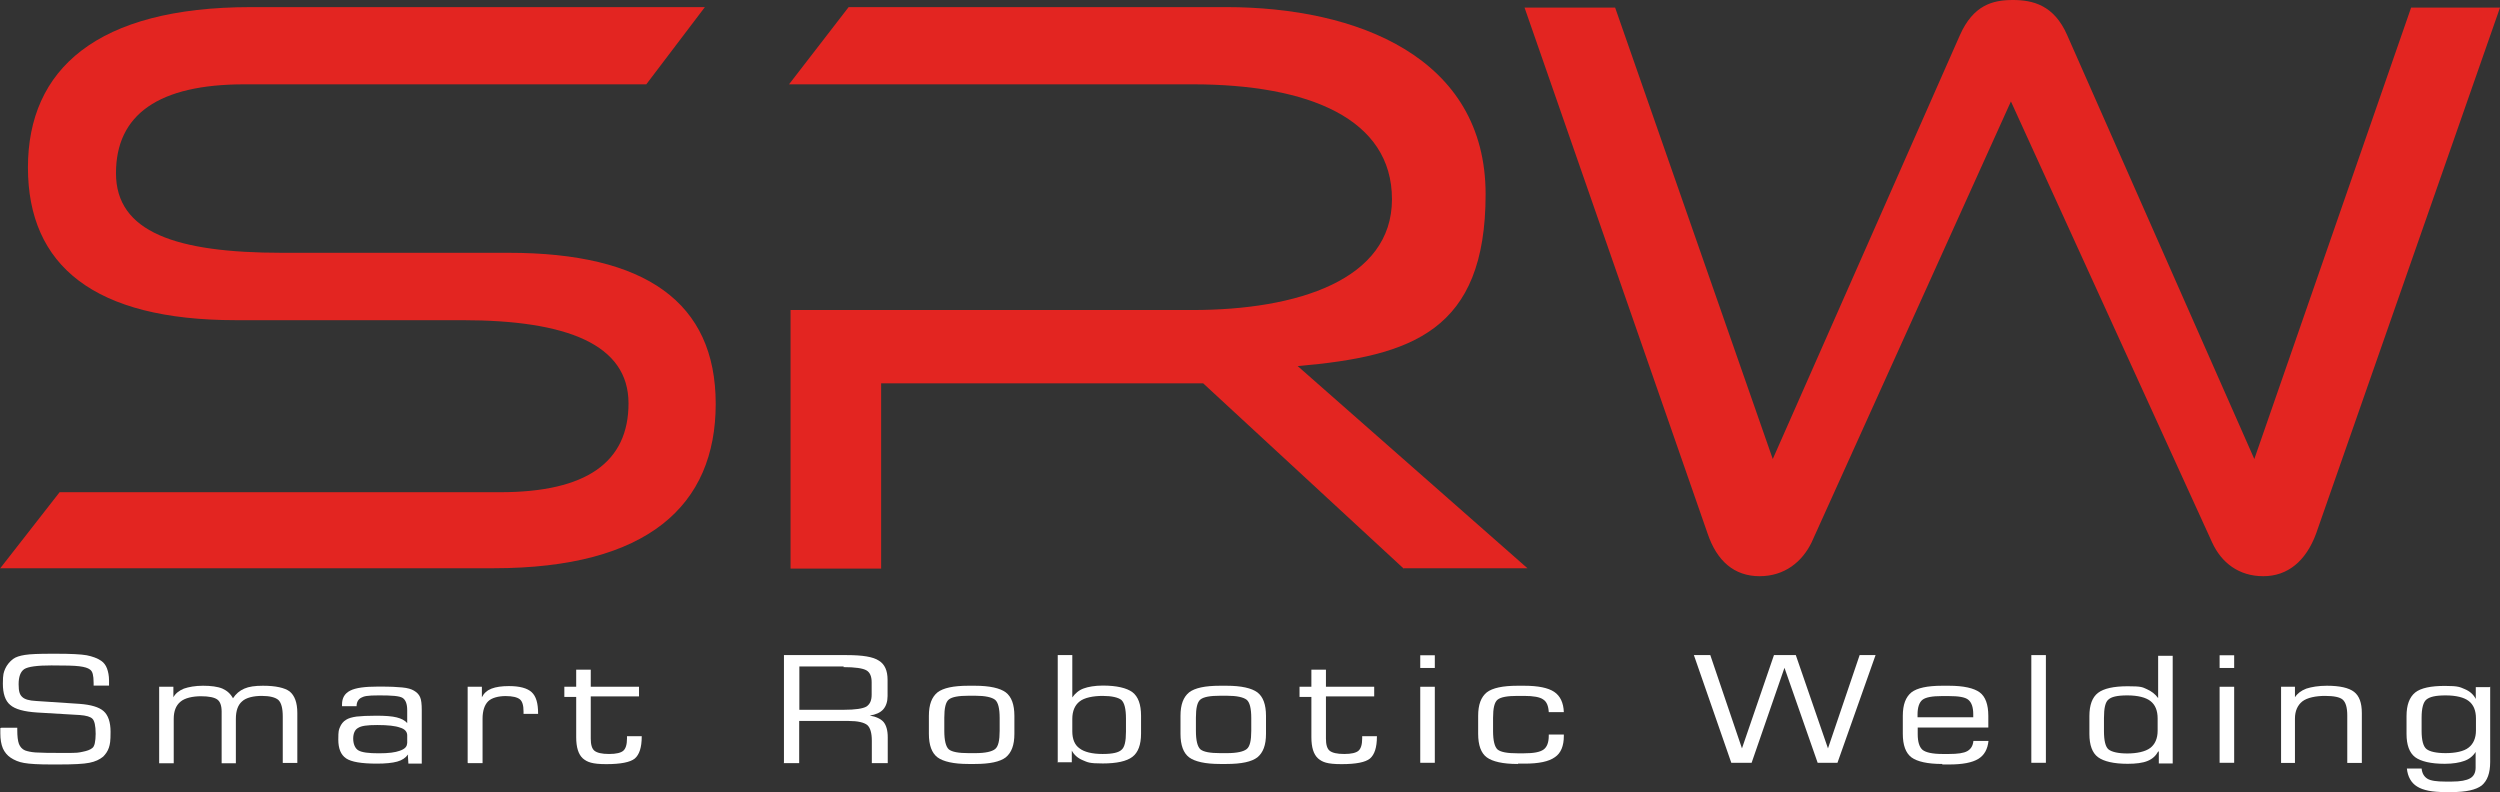 <svg xmlns="http://www.w3.org/2000/svg" id="Capa_2" viewBox="0 0 1476.5 467.8"><rect x="0" y="0" width="1476.5" height="467.8" fill="#333333" stroke="none"/><defs><style>      .st0 {        fill: #fff;      }      .st1 {        fill: #e32521;      }    </style></defs><g id="Capa_1-2"><g><g><path class="st0" d="M1.1,429.8h9.1v1.2c0,3.8.3,6.5,1,8.4.7,1.7,1.9,3.1,3.6,3.8,1.4.5,3.4,1,6.2,1.2,2.7.2,8.4.3,17,.3s8.2-.2,10.8-.7,4.5-1.2,5.7-2.2c.7-.5,1.2-1.5,1.5-2.9s.5-3.3.5-5.5c0-4.8-.7-7.7-1.9-8.9s-3.6-1.9-7.4-2.2l-25.4-1.5c-7.5-.5-12.9-1.9-15.8-4.5-2.9-2.4-4.3-6.7-4.3-12.5s.5-6.7,1.4-8.9c1-2.2,2.6-4.1,4.6-5.7,1.7-1.2,3.9-1.9,7-2.4s8.2-.7,15.8-.7h2.9c8.4,0,14.4.3,17.8.9,3.4.7,6.3,1.7,8.6,3.3,1.5,1,2.7,2.6,3.4,4.5s1.2,4.3,1.2,7,0,1.5,0,1.9v1.2h-9.1v-1.5c0-2.4-.2-4.1-.5-5.3-.3-1.2-.9-2.2-1.7-2.7-1.2-.9-3.1-1.5-6.2-1.9s-8.4-.5-16.6-.5-13.7.7-16,2.2c-2.2,1.5-3.3,4.5-3.3,8.9s.7,6.2,2.1,7.5c1.4,1.4,4.1,2.2,8.2,2.4l25.7,1.7c6.7.5,11.5,1.9,14.2,4.3s4.1,6.5,4.1,12.2-.3,7.2-1,9.4c-.7,2.1-1.9,3.8-3.4,5.3-2.1,1.7-4.6,2.9-8.1,3.6-3.4.7-9.4,1-18.4,1h-4.1c-7.5,0-12.9-.3-16.1-.9-3.1-.5-5.8-1.7-7.9-3.1s-3.6-3.3-4.6-5.5c-1-2.4-1.5-5.3-1.5-8.9v-3.1l.7-.2h.2Z"></path><path class="st0" d="M94,450.5v-44.9h8.4v6.2c1.2-2.2,3.3-3.9,6.2-5.1,2.9-1,6.7-1.7,11.3-1.7s8.7.5,11.5,1.7c2.7,1.2,4.8,3.1,6.2,5.7,1.7-2.6,3.9-4.5,6.7-5.7,2.7-1.2,6.3-1.7,11-1.7,7.5,0,12.9,1.2,15.8,3.4,2.9,2.4,4.5,6.5,4.5,12.7v29.5h-8.6v-27.4c0-5-.9-8.2-2.6-9.8-1.7-1.5-5-2.4-9.8-2.4s-9.3,1-11.7,3.3c-2.4,2.1-3.6,5.5-3.6,10.3v26.2h-8.4v-30.5c0-3.6-.9-6-2.6-7.2s-4.8-1.9-9.6-1.9-9.6,1-12.2,3.3c-2.6,2.2-3.9,5.5-3.9,10.1v26.2h-8.6v-.3h0Z"></path><path class="st0" d="M240.9,445.7c-1.4,1.9-3.4,3.3-6.3,4.1s-6.9,1.2-12,1.2c-9.1,0-15.1-1-18.2-3.1s-4.6-5.8-4.6-11.1.3-5.7,1-7.4,1.9-3.3,3.6-4.3c1.4-.9,3.4-1.5,6.2-1.9,2.7-.3,6.5-.5,11.7-.5s9.3.3,12,1,4.8,1.7,6.2,3.4v-7.7c0-3.6-.9-6-2.7-7.2-1.9-1.2-6.5-1.5-13.9-1.5s-8.9.5-10.6,1.4-2.7,2.6-2.7,5h-8.6v-1c0-3.8,1.5-6.5,4.8-8.2s8.7-2.4,16.6-2.4,10.8.2,14.1.5,5.5,1,7,1.9c1.7,1,2.9,2.2,3.6,3.8.7,1.5,1,4.1,1,7.7v31.6h-7.9l-.3-4.8.2-.3-.2-.2h0ZM240.5,439.1v-4.8c0-2.1-1.4-3.8-4.3-4.6-2.7-1-7.2-1.5-13.4-1.5s-9.4.5-11.3,1.7c-1.9,1-2.9,3.3-2.9,6.3s1,5.8,3.1,7,6,1.7,12,1.7,9.6-.5,12.4-1.5c2.9-1,4.3-2.4,4.3-4.3h.2-.1Z"></path><path class="st0" d="M276.2,450.5v-44.9h8.4v6.2c1.2-2.4,3.1-4.1,5.7-5.1s6-1.5,10.3-1.5c6.3,0,10.8,1.2,13.4,3.6s3.8,6.5,3.8,12.5v.3h-8.6v-1.4c0-3.6-.7-6-2.2-7.2s-4.3-1.9-8.4-1.9-8.2,1-10.3,3.1-3.3,5.5-3.3,10.3v26.2h-8.6l-.2-.2h0Z"></path><path class="st0" d="M333.3,411.3v-5.7h7v-10.1h8.6v10.1h28.5v5.7h-28.5v24.9c0,3.6.7,6,2.2,7.2s4.3,1.9,8.6,1.9,7-.7,8.4-1.9c1.4-1.2,2.2-3.6,2.2-7.2v-1.4h8.7v.3c0,6.3-1.4,10.6-4.1,12.9-2.7,2.2-8.4,3.3-16.8,3.3s-11.3-1.2-13.9-3.4c-2.6-2.4-3.9-6.5-3.9-12.5v-23.8h-7v-.3h0Z"></path><path class="st0" d="M463,450.5v-63.6h37.1c9.3,0,15.6,1,19,3.3,3.4,2.1,5.1,5.8,5.1,11.3v9.6c0,3.3-.9,6-2.6,7.9-1.7,1.9-4.5,3.1-7.9,3.6,3.9.7,6.7,2.1,8.2,3.9,1.5,1.9,2.4,4.8,2.4,8.9v15.3h-9.4v-13.2c0-4.6-.9-7.7-2.7-9.3-1.9-1.5-5.5-2.4-11-2.4h-29.2v24.9h-9.1v-.2h.1ZM498.3,393.6h-26.2v25.6h26.2c6.9,0,11.3-.7,13.4-1.9,2.1-1.4,3.1-3.6,3.1-7v-7.4c0-3.4-1-5.8-3.1-7s-6.5-1.9-13.6-1.9l.2-.3h0Z"></path><path class="st0" d="M571.9,451.2c-8.7,0-14.8-1.4-18.2-3.9-3.4-2.6-5.1-7.2-5.1-13.9v-10.6c0-6.7,1.7-11.1,5.1-13.9,3.4-2.6,9.4-3.9,18.2-3.9h3.9c8.7,0,14.8,1.4,18.2,3.9,3.4,2.6,5.1,7.2,5.1,13.9v10.6c0,6.7-1.7,11.1-5.1,13.9-3.4,2.6-9.4,3.9-18.2,3.9h-3.9ZM590.4,431.8v-7.7c0-5.7-.9-9.3-2.7-10.8-1.9-1.5-5.8-2.4-11.7-2.4h-3.9c-6,0-9.8.7-11.7,2.2s-2.7,5.1-2.7,10.8v7.7c0,5.7.9,9.4,2.7,11,1.9,1.5,5.7,2.2,11.7,2.2h3.9c6,0,9.8-.9,11.7-2.4s2.7-5.1,2.7-10.8v.2h0Z"></path><path class="st0" d="M624.7,450.5v-63.6h8.6v25c1.7-2.4,3.9-4.3,6.7-5.3,2.7-1,6.7-1.7,11.3-1.7,8.2,0,14.1,1.4,17.5,3.9,3.4,2.6,5.1,7.2,5.1,13.9v10.6c0,6.5-1.7,11.1-5.1,13.7-3.4,2.6-9.3,3.9-17.5,3.9s-8.9-.7-11.8-1.9c-2.9-1.2-5.1-3.1-6.5-5.7v6.9h-8.2v.2h0ZM633.3,424.5v7.4c0,4.6,1.4,8.1,4.3,10.1,2.7,2.1,7.4,3.3,13.6,3.3s9.4-.9,11.1-2.4c1.9-1.5,2.7-5.1,2.7-10.8v-7.7c0-5.7-.9-9.3-2.7-11-1.9-1.5-5.7-2.4-11.1-2.4s-10.8,1-13.6,3.3c-2.7,2.1-4.3,5.5-4.3,10.3h0q0-.1,0,0Z"></path><path class="st0" d="M720.5,451.2c-8.7,0-14.8-1.4-18.2-3.9-3.4-2.6-5.1-7.2-5.1-13.9v-10.6c0-6.7,1.7-11.1,5.1-13.9,3.4-2.6,9.4-3.9,18.2-3.9h3.9c8.7,0,14.8,1.4,18.2,3.9,3.4,2.6,5.1,7.2,5.1,13.9v10.6c0,6.7-1.7,11.1-5.1,13.9-3.4,2.6-9.4,3.9-18.2,3.9h-3.9ZM739,431.8v-7.7c0-5.7-.9-9.3-2.7-10.8-1.9-1.5-5.8-2.4-11.7-2.4h-3.9c-6,0-9.8.7-11.7,2.2s-2.7,5.1-2.7,10.8v7.7c0,5.7.9,9.4,2.7,11,1.9,1.5,5.7,2.2,11.7,2.2h3.9c6,0,9.8-.9,11.7-2.4s2.7-5.1,2.7-10.8v.2h0Z"></path><path class="st0" d="M767.5,411.3v-5.7h7v-10.1h8.6v10.1h28.5v5.7h-28.5v24.9c0,3.6.7,6,2.2,7.2s4.3,1.9,8.6,1.9,7-.7,8.4-1.9c1.4-1.2,2.2-3.6,2.2-7.2v-1.4h8.7v.3c0,6.3-1.4,10.6-4.1,12.9-2.7,2.2-8.2,3.3-16.8,3.3s-11.3-1.2-13.9-3.4c-2.6-2.4-3.9-6.5-3.9-12.5v-23.8h-7v-.3Z"></path><path class="st0" d="M838.8,394.5v-7.5h8.6v7.5h-8.6ZM838.8,450.5v-44.9h8.6v44.9h-8.6Z"></path><path class="st0" d="M896.3,451.2c-8.7,0-14.8-1.4-18.2-3.9s-5.1-7.2-5.1-13.9v-10.6c0-6.7,1.7-11.1,5.1-13.9,3.4-2.6,9.4-3.9,18.2-3.9h3.9c8.2,0,14.1,1.2,17.7,3.6s5.5,6.5,5.7,12h-8.9c-.2-3.6-1.2-6.2-3.3-7.5-1.9-1.4-5.7-2.1-11.3-2.1h-3.9c-6,0-9.8.7-11.7,2.2s-2.7,5.1-2.7,10.8v7.7c0,5.7.9,9.4,2.7,11,1.9,1.5,5.7,2.2,11.7,2.2h3.9c5.7,0,9.4-.7,11.5-2.2s3.1-4.3,3.1-8.2v-.7h8.9v.9c0,5.8-1.7,10.1-5.3,12.5-3.6,2.6-9.6,3.8-17.8,3.8h-3.9l-.2.3h0q0-.1,0,0Z"></path><path class="st0" d="M1000.7,386.9h9.4l18.7,55.1,18.9-55.1h12.9l19,55.1,18.7-55.1h9.4l-22.5,63.6h-11.7l-19.6-56.1-19.4,56.1h-12l-22.1-63.6h.3,0Z"></path><path class="st0" d="M1147.1,451.2c-8.7,0-14.8-1.4-18.2-3.9-3.4-2.6-5.1-7.2-5.1-13.9v-10.6c0-6.7,1.7-11.1,5.1-13.9,3.4-2.6,9.4-3.9,18.2-3.9h3.9c8.7,0,14.8,1.4,18.2,3.9s5.1,7.2,5.1,13.9v6.9h-41.7v3.9c0,4.6,1,7.7,2.9,9.3,1.9,1.5,5.8,2.4,11.7,2.4h3.9c5.1,0,8.7-.5,10.8-1.7,2.1-1.2,3.3-3.1,3.6-6h8.9c-.5,4.8-2.4,8.4-6,10.6s-9.3,3.3-17.2,3.3h-3.9l-.3-.2h0q0-.1,0,0ZM1132.5,423.6h32.9v-1.7c0-4.3-1-7-2.9-8.6s-5.8-2.2-11.7-2.2h-3.9c-5.7,0-9.6.7-11.5,2.2s-2.9,4.5-2.9,8.6v1.7Z"></path><path class="st0" d="M1199.7,450.5v-63.6h8.6v63.6h-8.6Z"></path><path class="st0" d="M1274.7,443.7c-1.4,2.6-3.4,4.5-6.3,5.7s-6.9,1.7-11.8,1.7c-8.2,0-14.1-1.4-17.5-3.9s-5.1-7.2-5.1-13.7v-10.6c0-6.5,1.7-11.1,5.1-13.7s9.3-3.9,17.5-3.9,8.6.5,11.3,1.7,5,2.9,6.7,5.3v-25h8.6v63.6h-8.2v-6.9l-.2-.2h0ZM1274.3,431.7v-7.4c0-4.6-1.4-8.1-4.3-10.3-2.7-2.1-7.4-3.3-13.6-3.3s-9.4.9-11.1,2.4c-1.9,1.5-2.7,5.1-2.7,11v7.7c0,5.7.9,9.3,2.7,10.8,1.9,1.5,5.7,2.4,11.1,2.4s10.6-1,13.6-3.3c2.7-2.1,4.3-5.5,4.3-10.1h0q0,.1,0,0Z"></path><path class="st0" d="M1310.9,394.5v-7.5h8.6v7.5h-8.6ZM1310.9,450.5v-44.9h8.6v44.9h-8.6Z"></path><path class="st0" d="M1347.2,450.5v-44.9h8.2v6.2c1.4-2.2,3.6-3.9,6.7-5.1,3.1-1,7.2-1.7,12.2-1.7,7.5,0,12.9,1.2,16,3.6s4.6,6.5,4.6,12.5v29.5h-8.6v-28.1c0-4.6-.9-7.7-2.7-9.3-1.7-1.5-5.3-2.2-10.5-2.2s-10.5,1-13.4,3.3c-2.7,2.2-4.3,5.5-4.3,10.1v26.2h-8.6.4q0-.1,0-.1Z"></path><path class="st0" d="M1470.7,405.6v44.4c0,6.7-1.7,11.1-5,13.9-3.4,2.6-9.3,3.9-17.7,3.9h-3.9c-7.5,0-13-1-16.6-3.3-3.4-2.1-5.5-5.7-6-10.6h8.7c.3,2.9,1.5,4.8,3.4,6s5.5,1.7,10.5,1.7h3.9c5.1,0,8.7-.7,10.8-1.9,2.2-1.2,3.3-3.4,3.3-6.3v-9.3c-1.5,2.4-3.8,4.3-6.7,5.3-2.7,1-6.7,1.7-11.5,1.7-8.2,0-14.1-1.4-17.5-3.9-3.4-2.6-5.1-7.2-5.1-13.7v-10.6c0-6.5,1.7-11.1,5.1-13.9,3.4-2.7,9.3-3.9,17.5-3.9s8.9.7,11.8,1.9c2.9,1.2,5.1,3.1,6.5,5.8v-7h8.2l.2-.2h0,0ZM1462.3,431.7v-7.4c0-4.6-1.4-8.1-4.3-10.3-2.7-2.1-7.4-3.3-13.6-3.3s-9.4.9-11.3,2.4-2.9,5.1-2.9,10.8v7.7c0,5.7,1,9.3,2.9,10.8s5.7,2.4,11.3,2.4,10.8-1,13.6-3.3c2.7-2.1,4.3-5.5,4.3-10.1v.3Z"></path></g><g><path class="st1" d="M0,335.8l35.2-45.1h260.2c51.1,0,75.8-17.8,75.8-52.5s-36.2-49.1-98.1-49.1h-133.8c-83.7,0-122.8-32.2-122.8-90.2S57.2,4.2,148.2,4.2h268.1l-34.6,45.6h-237.4c-50.6,0-75.8,17.8-75.8,52.5s35.2,47,98.1,47h133.8c80.8,0,122.3,29.2,122.3,89.2s-40.1,97.1-131.2,97.1H0v.2h0Z"></path><path class="st1" d="M829,335.8l-118.4-109.4h-190.2v109.4h-53.5v-152.7h237.4c61.9,0,117.8-17.8,117.8-65.4s-49.1-67.9-117.8-67.9h-238.3l35.2-45.6h223c77.4,0,153.2,29.7,153.2,110.5s-43.6,95.7-111,101.5l135.7,119.4h-72.9l-.2.2h0Z"></path><path class="st1" d="M1187.7,59.8l-117.8,260.6c-5.5,11.3-15.8,19.9-30.7,19.9s-25.2-8.9-30.7-25.2L900.4,4.5h53.5l93.1,266.6,110.5-250.3C1165.4,3,1176.9,0,1188.7,0s24.4,2.9,32.2,20.8l110.5,250.3L1424,4.5h52.5l-108.6,310.6c-6,16.3-16.8,25.2-31.2,25.2s-24.7-7.9-30.2-19.9l-118.9-260.6h0,0Z"></path></g></g></g></svg>